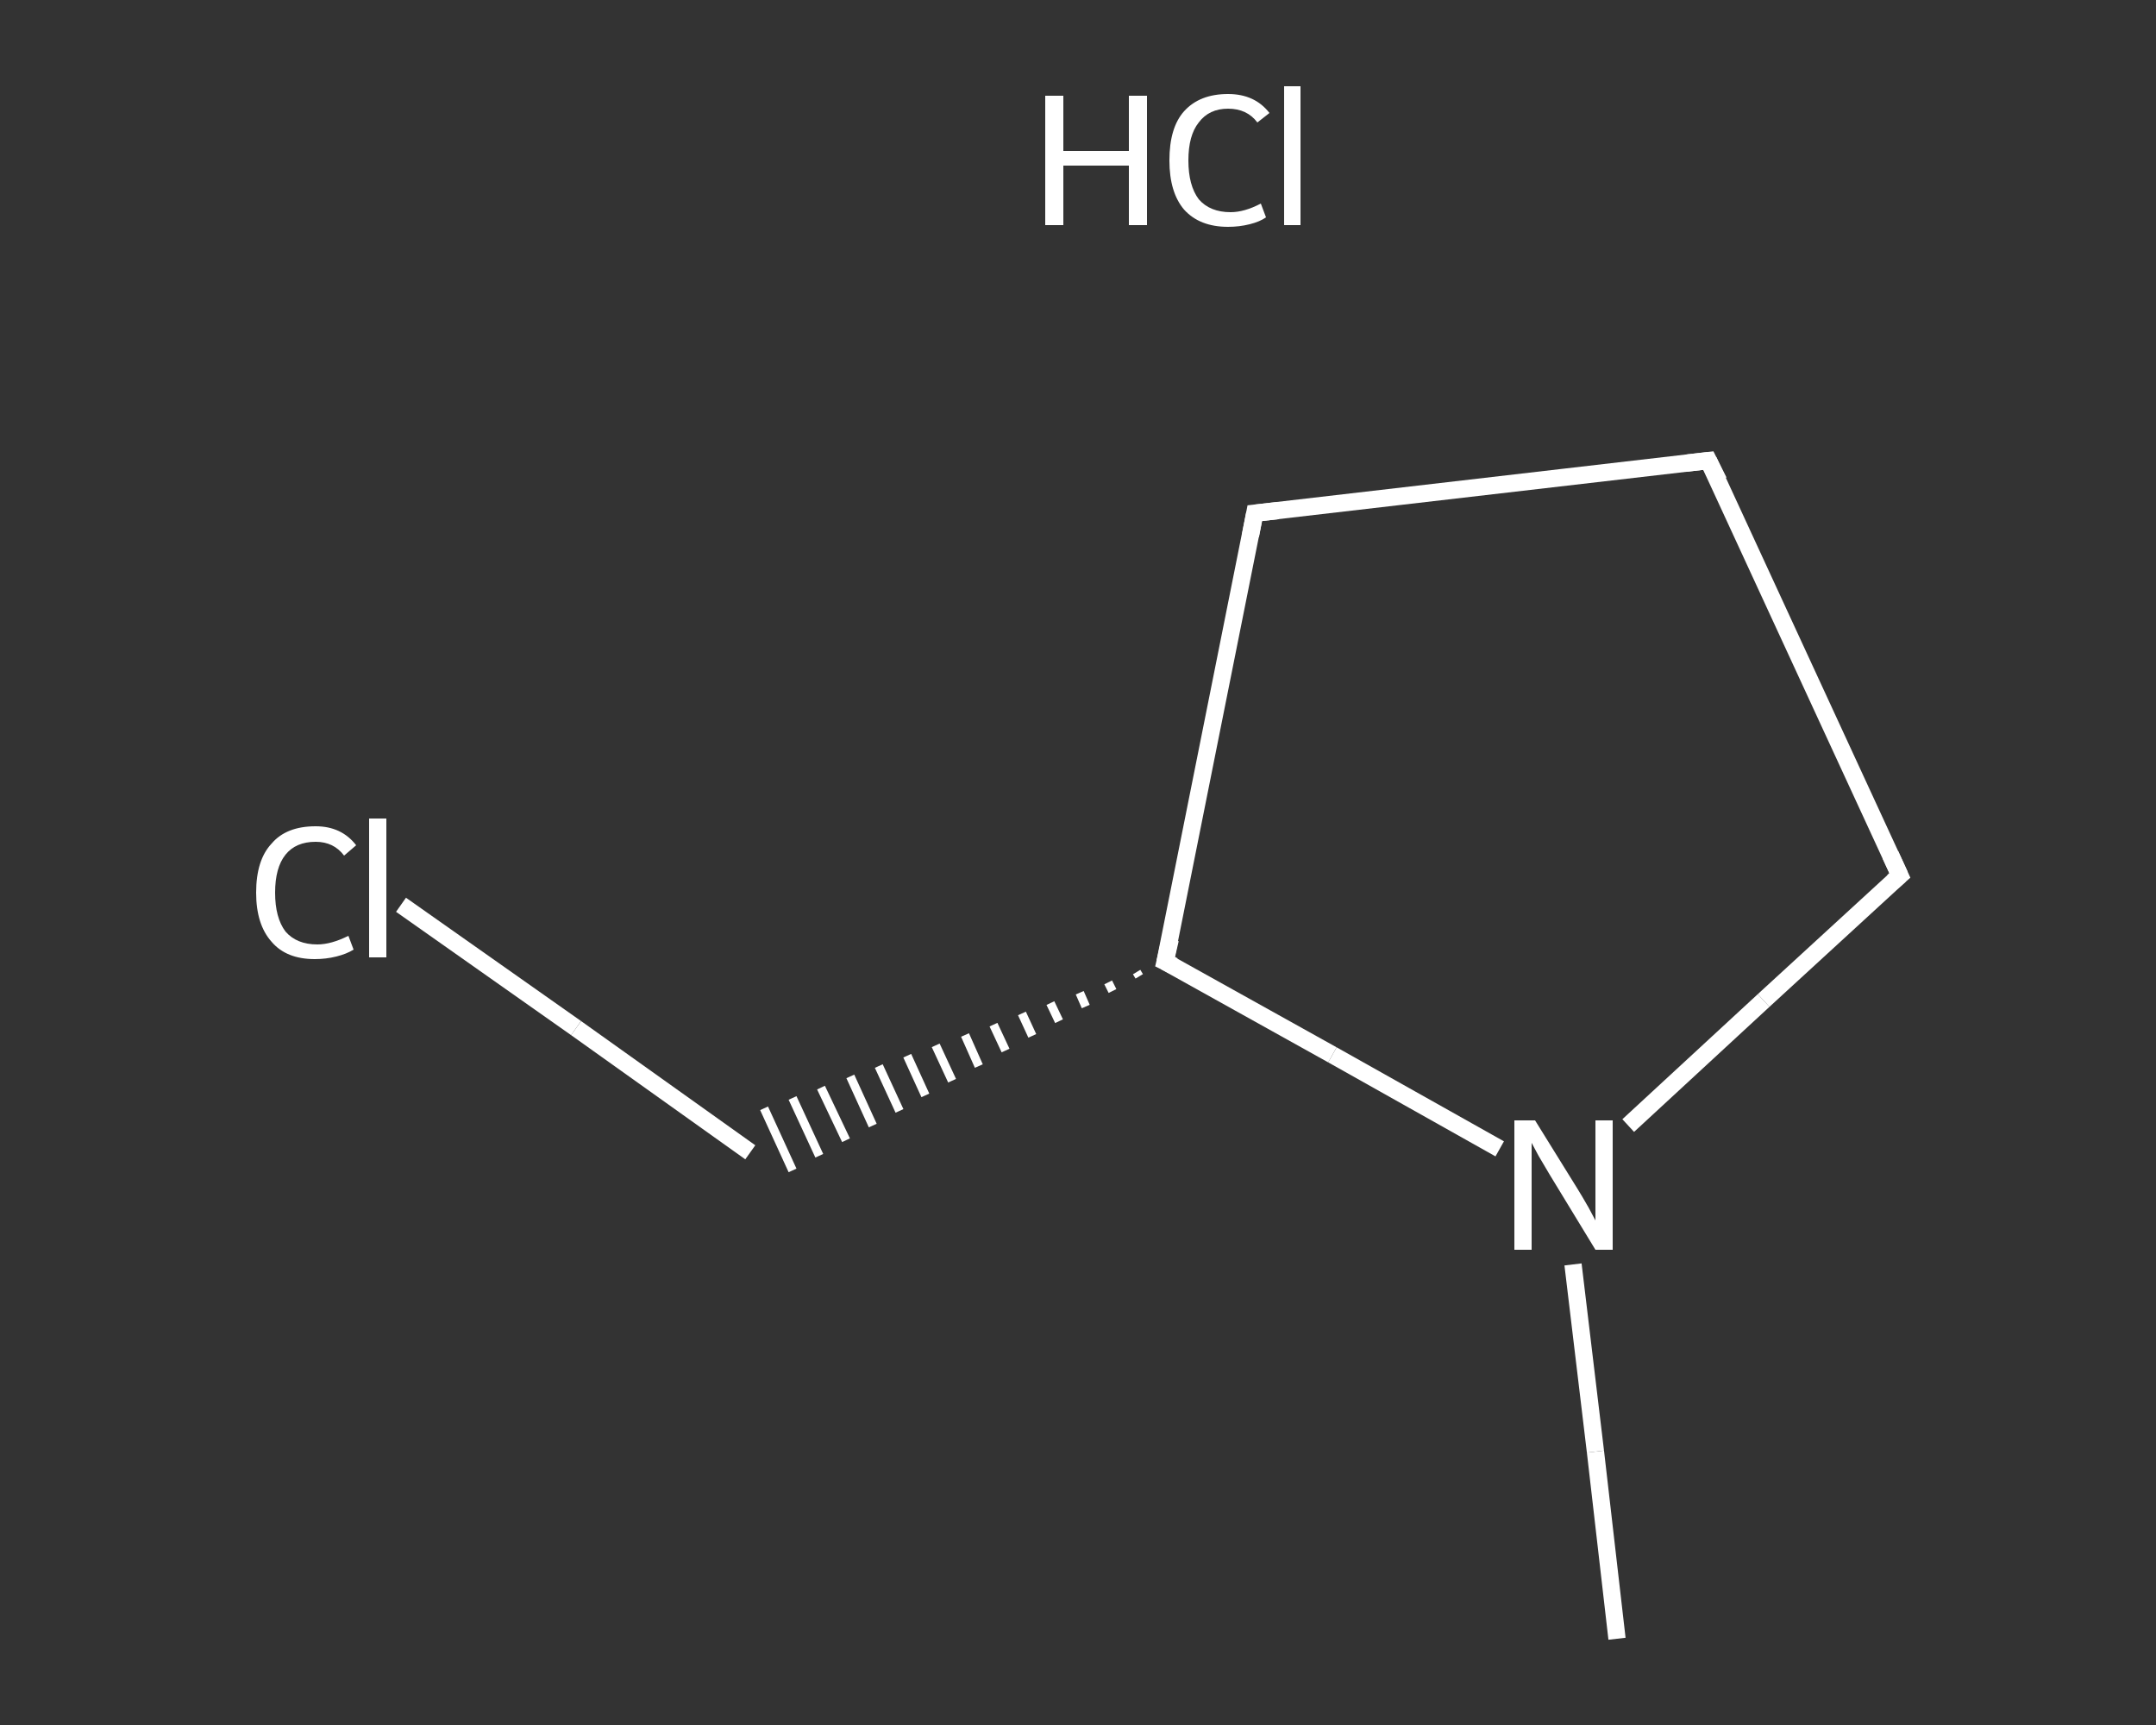 <?xml version='1.0' encoding='iso-8859-1'?>
<svg version='1.1' baseProfile='full'
              xmlns='http://www.w3.org/2000/svg'
                      xmlns:rdkit='http://www.rdkit.org/xml'
                      xmlns:xlink='http://www.w3.org/1999/xlink'
                  xml:space='preserve'
width='250px' height='200px' viewBox='0 0 250 200'>
<rect x="0" y="0" width="250" height="200" fill="#333333" stroke="none"/>
<!-- END OF HEADER -->
<rect style='opacity:1.0;fill:transparent;stroke:none' width='250.0' height='200.0' x='0.0' y='0.0'> </rect>
<path class='bond-0 atom-0 atom-1' d='M 187.5,190.0 L 185.0,168.3' style='fill:none;fill-rule:evenodd;stroke:#FFFFFF;stroke-width:2.0px;stroke-linecap:butt;stroke-linejoin:miter;stroke-opacity:1' />
<path class='bond-0 atom-0 atom-1' d='M 185.0,168.3 L 182.4,146.6' style='fill:none;fill-rule:evenodd;stroke:#FFFFFF;stroke-width:2.0px;stroke-linecap:butt;stroke-linejoin:miter;stroke-opacity:1' />
<path class='bond-1 atom-1 atom-2' d='M 188.8,130.5 L 204.5,116.0' style='fill:none;fill-rule:evenodd;stroke:#FFFFFF;stroke-width:2.0px;stroke-linecap:butt;stroke-linejoin:miter;stroke-opacity:1' />
<path class='bond-1 atom-1 atom-2' d='M 204.5,116.0 L 220.3,101.5' style='fill:none;fill-rule:evenodd;stroke:#FFFFFF;stroke-width:2.0px;stroke-linecap:butt;stroke-linejoin:miter;stroke-opacity:1' />
<path class='bond-2 atom-2 atom-3' d='M 220.3,101.5 L 198.1,53.4' style='fill:none;fill-rule:evenodd;stroke:#FFFFFF;stroke-width:2.0px;stroke-linecap:butt;stroke-linejoin:miter;stroke-opacity:1' />
<path class='bond-3 atom-3 atom-4' d='M 198.1,53.4 L 145.5,59.5' style='fill:none;fill-rule:evenodd;stroke:#FFFFFF;stroke-width:2.0px;stroke-linecap:butt;stroke-linejoin:miter;stroke-opacity:1' />
<path class='bond-4 atom-4 atom-5' d='M 145.5,59.5 L 135.1,111.5' style='fill:none;fill-rule:evenodd;stroke:#FFFFFF;stroke-width:2.0px;stroke-linecap:butt;stroke-linejoin:miter;stroke-opacity:1' />
<path class='bond-5 atom-5 atom-6' d='M 131.8,112.7 L 132.1,113.2' style='fill:none;fill-rule:evenodd;stroke:#FFFFFF;stroke-width:1.0px;stroke-linecap:butt;stroke-linejoin:miter;stroke-opacity:1' />
<path class='bond-5 atom-5 atom-6' d='M 128.5,113.9 L 129.0,114.9' style='fill:none;fill-rule:evenodd;stroke:#FFFFFF;stroke-width:1.0px;stroke-linecap:butt;stroke-linejoin:miter;stroke-opacity:1' />
<path class='bond-5 atom-5 atom-6' d='M 125.2,115.1 L 125.9,116.7' style='fill:none;fill-rule:evenodd;stroke:#FFFFFF;stroke-width:1.0px;stroke-linecap:butt;stroke-linejoin:miter;stroke-opacity:1' />
<path class='bond-5 atom-5 atom-6' d='M 121.8,116.3 L 122.8,118.4' style='fill:none;fill-rule:evenodd;stroke:#FFFFFF;stroke-width:1.0px;stroke-linecap:butt;stroke-linejoin:miter;stroke-opacity:1' />
<path class='bond-5 atom-5 atom-6' d='M 118.5,117.5 L 119.7,120.1' style='fill:none;fill-rule:evenodd;stroke:#FFFFFF;stroke-width:1.0px;stroke-linecap:butt;stroke-linejoin:miter;stroke-opacity:1' />
<path class='bond-5 atom-5 atom-6' d='M 115.2,118.8 L 116.6,121.8' style='fill:none;fill-rule:evenodd;stroke:#FFFFFF;stroke-width:1.0px;stroke-linecap:butt;stroke-linejoin:miter;stroke-opacity:1' />
<path class='bond-5 atom-5 atom-6' d='M 111.9,120.0 L 113.5,123.6' style='fill:none;fill-rule:evenodd;stroke:#FFFFFF;stroke-width:1.0px;stroke-linecap:butt;stroke-linejoin:miter;stroke-opacity:1' />
<path class='bond-5 atom-5 atom-6' d='M 108.5,121.2 L 110.4,125.3' style='fill:none;fill-rule:evenodd;stroke:#FFFFFF;stroke-width:1.0px;stroke-linecap:butt;stroke-linejoin:miter;stroke-opacity:1' />
<path class='bond-5 atom-5 atom-6' d='M 105.2,122.4 L 107.3,127.0' style='fill:none;fill-rule:evenodd;stroke:#FFFFFF;stroke-width:1.0px;stroke-linecap:butt;stroke-linejoin:miter;stroke-opacity:1' />
<path class='bond-5 atom-5 atom-6' d='M 101.9,123.6 L 104.3,128.8' style='fill:none;fill-rule:evenodd;stroke:#FFFFFF;stroke-width:1.0px;stroke-linecap:butt;stroke-linejoin:miter;stroke-opacity:1' />
<path class='bond-5 atom-5 atom-6' d='M 98.6,124.8 L 101.2,130.5' style='fill:none;fill-rule:evenodd;stroke:#FFFFFF;stroke-width:1.0px;stroke-linecap:butt;stroke-linejoin:miter;stroke-opacity:1' />
<path class='bond-5 atom-5 atom-6' d='M 95.2,126.1 L 98.1,132.2' style='fill:none;fill-rule:evenodd;stroke:#FFFFFF;stroke-width:1.0px;stroke-linecap:butt;stroke-linejoin:miter;stroke-opacity:1' />
<path class='bond-5 atom-5 atom-6' d='M 91.9,127.3 L 95.0,134.0' style='fill:none;fill-rule:evenodd;stroke:#FFFFFF;stroke-width:1.0px;stroke-linecap:butt;stroke-linejoin:miter;stroke-opacity:1' />
<path class='bond-5 atom-5 atom-6' d='M 88.6,128.5 L 91.9,135.7' style='fill:none;fill-rule:evenodd;stroke:#FFFFFF;stroke-width:1.0px;stroke-linecap:butt;stroke-linejoin:miter;stroke-opacity:1' />
<path class='bond-6 atom-6 atom-7' d='M 87.0,133.6 L 66.8,119.2' style='fill:none;fill-rule:evenodd;stroke:#FFFFFF;stroke-width:2.0px;stroke-linecap:butt;stroke-linejoin:miter;stroke-opacity:1' />
<path class='bond-6 atom-6 atom-7' d='M 66.8,119.2 L 46.5,104.9' style='fill:none;fill-rule:evenodd;stroke:#FFFFFF;stroke-width:2.0px;stroke-linecap:butt;stroke-linejoin:miter;stroke-opacity:1' />
<path class='bond-7 atom-5 atom-1' d='M 135.1,111.5 L 154.5,122.3' style='fill:none;fill-rule:evenodd;stroke:#FFFFFF;stroke-width:2.0px;stroke-linecap:butt;stroke-linejoin:miter;stroke-opacity:1' />
<path class='bond-7 atom-5 atom-1' d='M 154.5,122.3 L 173.9,133.2' style='fill:none;fill-rule:evenodd;stroke:#FFFFFF;stroke-width:2.0px;stroke-linecap:butt;stroke-linejoin:miter;stroke-opacity:1' />
<path d='M 219.5,102.2 L 220.3,101.5 L 219.2,99.1' style='fill:none;stroke:#FFFFFF;stroke-width:2.0px;stroke-linecap:butt;stroke-linejoin:miter;stroke-opacity:1;' />
<path d='M 199.3,55.8 L 198.1,53.4 L 195.5,53.7' style='fill:none;stroke:#FFFFFF;stroke-width:2.0px;stroke-linecap:butt;stroke-linejoin:miter;stroke-opacity:1;' />
<path d='M 148.2,59.2 L 145.5,59.5 L 145.0,62.1' style='fill:none;stroke:#FFFFFF;stroke-width:2.0px;stroke-linecap:butt;stroke-linejoin:miter;stroke-opacity:1;' />
<path d='M 135.7,108.9 L 135.1,111.5 L 136.1,112.0' style='fill:none;stroke:#FFFFFF;stroke-width:2.0px;stroke-linecap:butt;stroke-linejoin:miter;stroke-opacity:1;' />
<path class='atom-1' d='M 178.0 129.9
L 182.9 137.8
Q 183.4 138.6, 184.2 140.0
Q 185.0 141.5, 185.0 141.5
L 185.0 129.9
L 187.0 129.9
L 187.0 144.9
L 185.0 144.9
L 179.7 136.2
Q 179.1 135.2, 178.4 134.0
Q 177.8 132.9, 177.6 132.5
L 177.6 144.9
L 175.6 144.9
L 175.6 129.9
L 178.0 129.9
' fill='#FFFFFF'/>
<path class='atom-7' d='M 29.7 103.5
Q 29.7 99.7, 31.5 97.8
Q 33.2 95.8, 36.6 95.8
Q 39.6 95.8, 41.3 98.0
L 39.9 99.2
Q 38.7 97.6, 36.6 97.6
Q 34.3 97.6, 33.1 99.1
Q 31.9 100.6, 31.9 103.5
Q 31.9 106.4, 33.1 108.0
Q 34.4 109.5, 36.8 109.5
Q 38.4 109.5, 40.4 108.5
L 41.0 110.1
Q 40.2 110.6, 39.0 110.9
Q 37.8 111.2, 36.5 111.2
Q 33.2 111.2, 31.5 109.2
Q 29.7 107.2, 29.7 103.5
' fill='#FFFFFF'/>
<path class='atom-7' d='M 42.8 94.9
L 44.8 94.9
L 44.8 111.0
L 42.8 111.0
L 42.8 94.9
' fill='#FFFFFF'/>
<path class='atom-8' d='M 121.2 11.1
L 123.3 11.1
L 123.3 17.5
L 130.9 17.5
L 130.9 11.1
L 133.0 11.1
L 133.0 26.1
L 130.9 26.1
L 130.9 19.2
L 123.3 19.2
L 123.3 26.1
L 121.2 26.1
L 121.2 11.1
' fill='#FFFFFF'/>
<path class='atom-8' d='M 135.6 18.6
Q 135.6 14.8, 137.3 12.9
Q 139.1 10.9, 142.4 10.9
Q 145.5 10.9, 147.2 13.1
L 145.8 14.2
Q 144.6 12.6, 142.4 12.6
Q 140.2 12.6, 139.0 14.2
Q 137.8 15.7, 137.8 18.6
Q 137.8 21.5, 139.0 23.1
Q 140.3 24.6, 142.7 24.6
Q 144.3 24.6, 146.2 23.6
L 146.8 25.2
Q 146.1 25.7, 144.9 26.0
Q 143.7 26.3, 142.4 26.3
Q 139.1 26.3, 137.3 24.3
Q 135.6 22.3, 135.6 18.6
' fill='#FFFFFF'/>
<path class='atom-8' d='M 148.9 10.0
L 150.8 10.0
L 150.8 26.1
L 148.9 26.1
L 148.9 10.0
' fill='#FFFFFF'/>
</svg>
